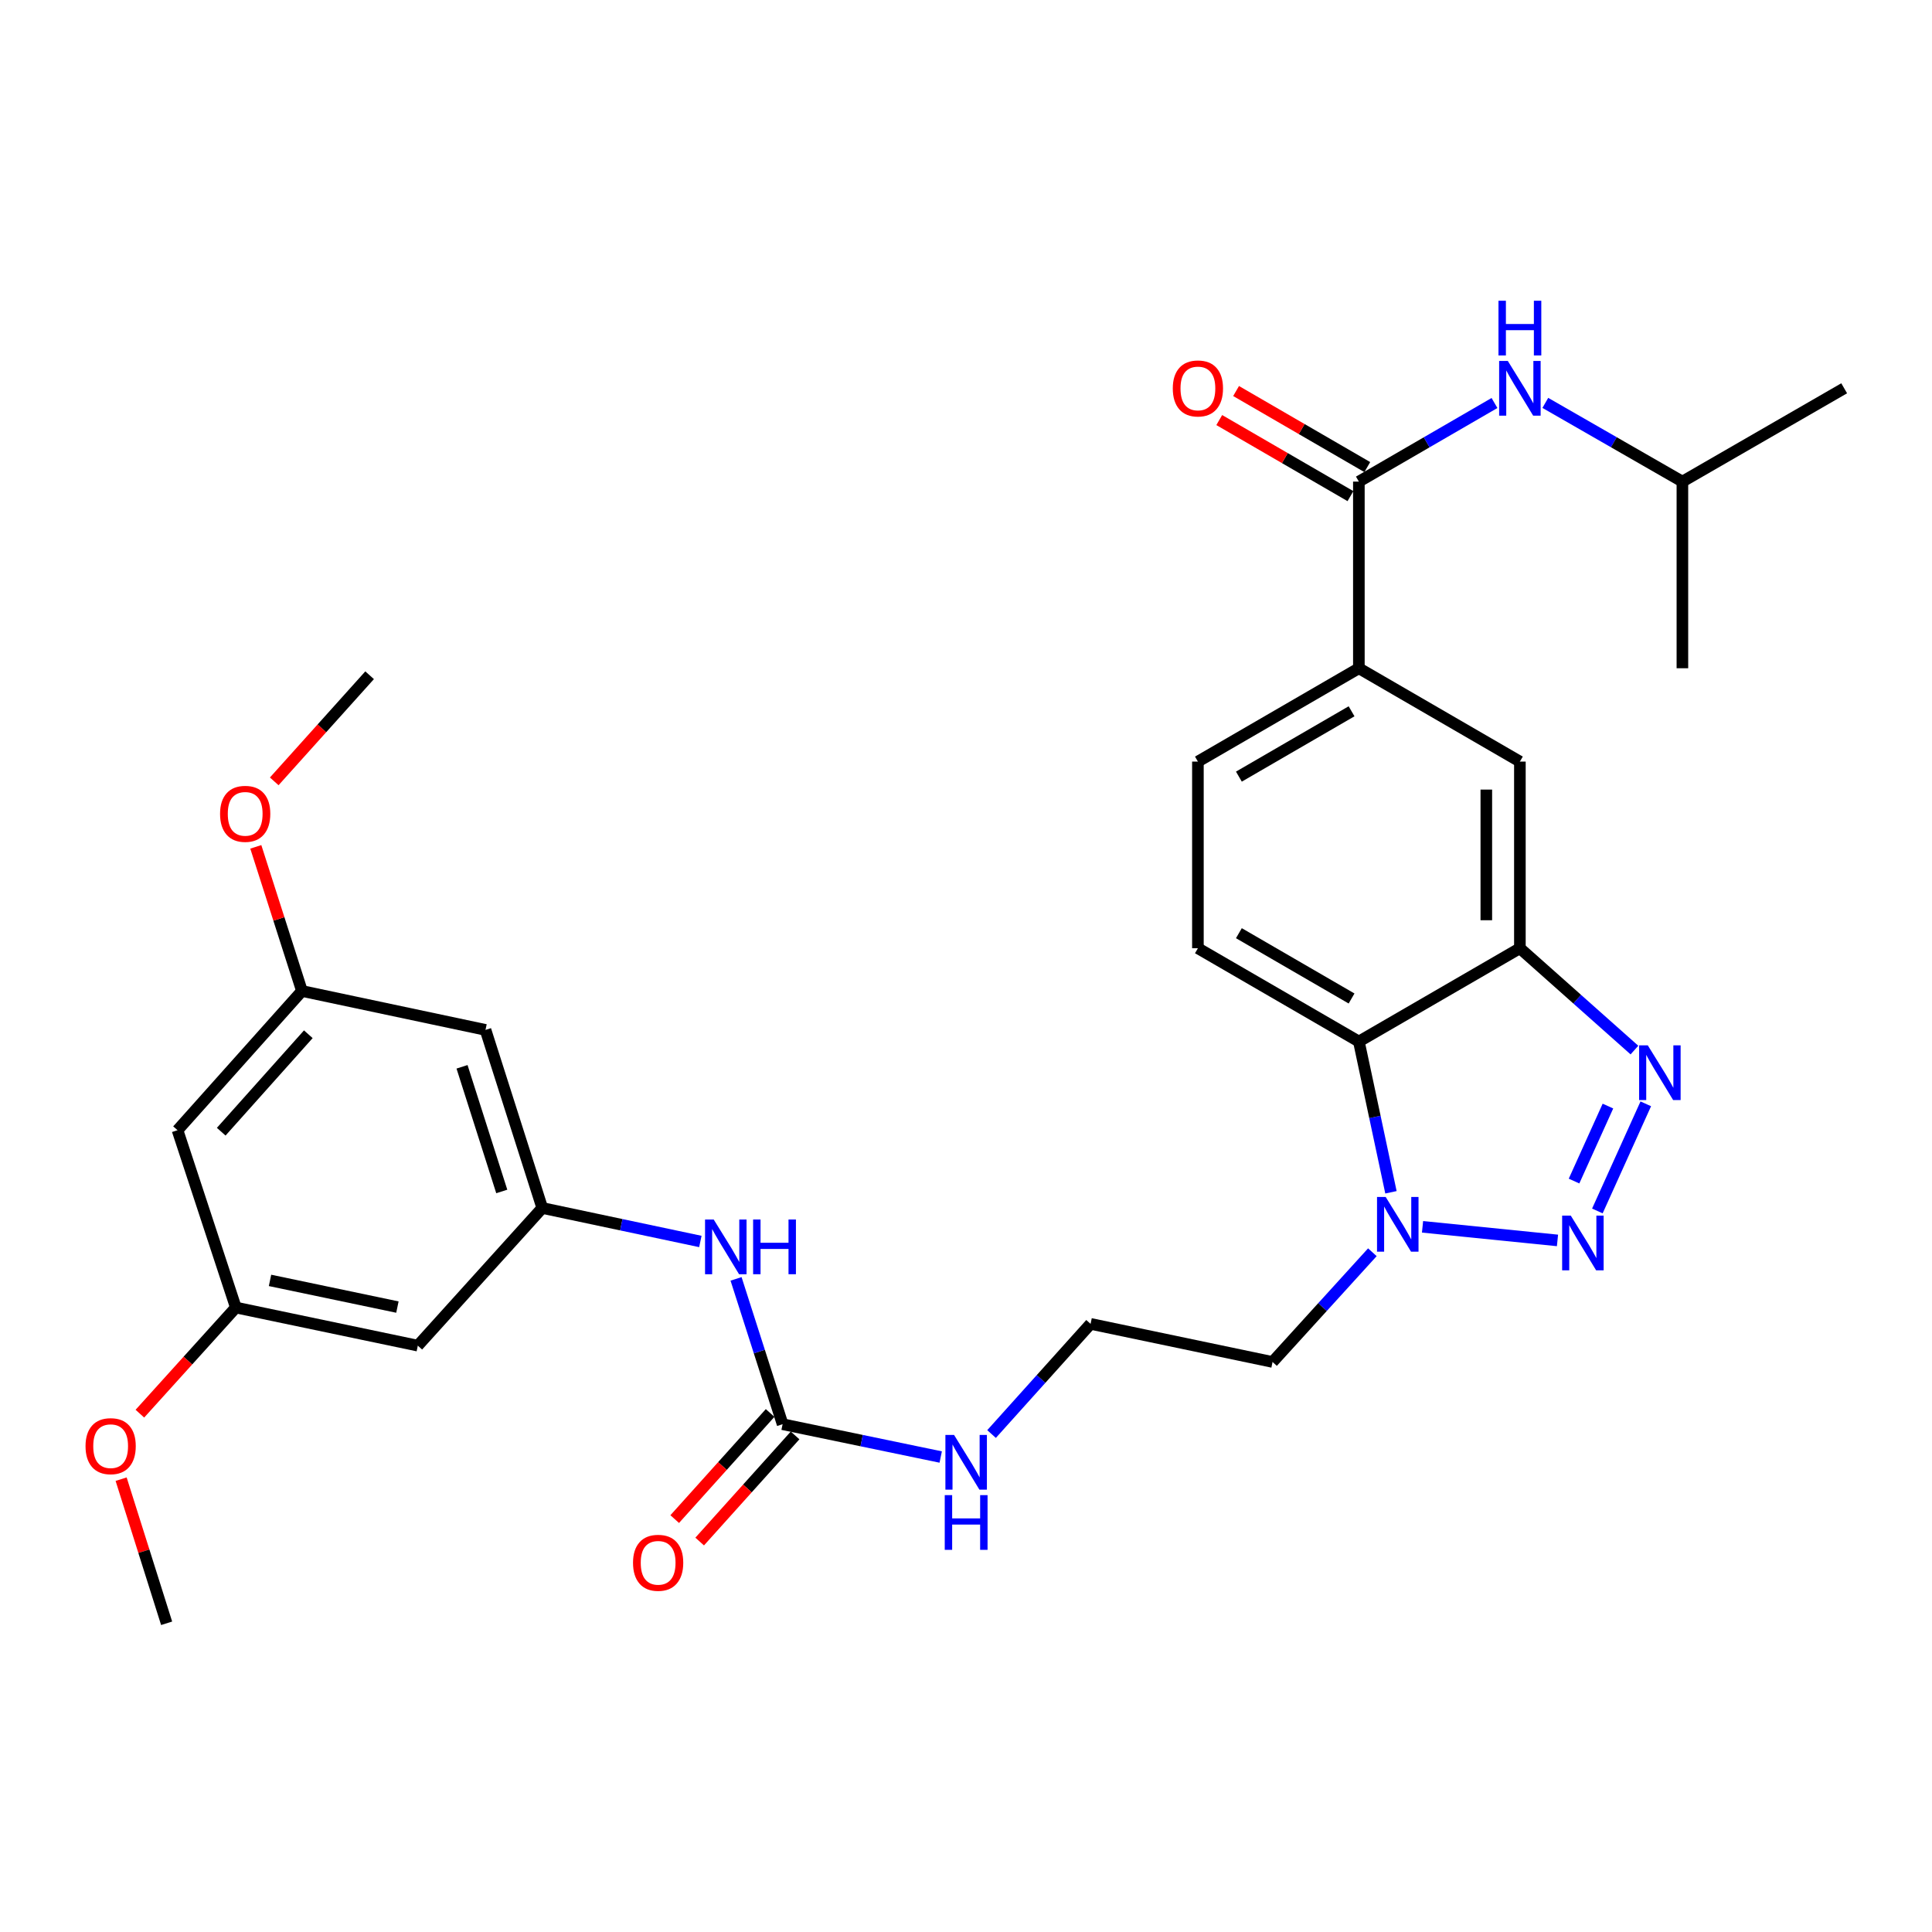 <?xml version='1.0' encoding='iso-8859-1'?>
<svg version='1.1' baseProfile='full'
              xmlns='http://www.w3.org/2000/svg'
                      xmlns:rdkit='http://www.rdkit.org/xml'
                      xmlns:xlink='http://www.w3.org/1999/xlink'
                  xml:space='preserve'
width='1000px' height='1000px' viewBox='0 0 1000 1000'>
<!-- END OF HEADER -->
<rect style='opacity:1.0;fill:#FFFFFF;stroke:none' width='1000' height='1000' x='0' y='0'> </rect>
<path class='bond-0' d='M 826.793,626.79 L 851.857,571.341' style='fill:none;fill-rule:evenodd;stroke:#0000FF;stroke-width:6px;stroke-linecap:butt;stroke-linejoin:miter;stroke-opacity:1' />
<path class='bond-0' d='M 814.72,611.315 L 832.265,572.502' style='fill:none;fill-rule:evenodd;stroke:#0000FF;stroke-width:6px;stroke-linecap:butt;stroke-linejoin:miter;stroke-opacity:1' />
<path class='bond-2' d='M 806.151,642.042 L 736.301,634.998' style='fill:none;fill-rule:evenodd;stroke:#0000FF;stroke-width:6px;stroke-linecap:butt;stroke-linejoin:miter;stroke-opacity:1' />
<path class='bond-1' d='M 845.982,543.515 L 816.337,517.16' style='fill:none;fill-rule:evenodd;stroke:#0000FF;stroke-width:6px;stroke-linecap:butt;stroke-linejoin:miter;stroke-opacity:1' />
<path class='bond-1' d='M 816.337,517.16 L 786.691,490.804' style='fill:none;fill-rule:evenodd;stroke:#000000;stroke-width:6px;stroke-linecap:butt;stroke-linejoin:miter;stroke-opacity:1' />
<path class='bond-7' d='M 786.691,490.804 L 786.691,394.198' style='fill:none;fill-rule:evenodd;stroke:#000000;stroke-width:6px;stroke-linecap:butt;stroke-linejoin:miter;stroke-opacity:1' />
<path class='bond-7' d='M 769.316,476.313 L 769.316,408.689' style='fill:none;fill-rule:evenodd;stroke:#000000;stroke-width:6px;stroke-linecap:butt;stroke-linejoin:miter;stroke-opacity:1' />
<path class='bond-30' d='M 786.691,490.804 L 703.348,539.098' style='fill:none;fill-rule:evenodd;stroke:#000000;stroke-width:6px;stroke-linecap:butt;stroke-linejoin:miter;stroke-opacity:1' />
<path class='bond-3' d='M 719.956,617.127 L 711.652,578.112' style='fill:none;fill-rule:evenodd;stroke:#0000FF;stroke-width:6px;stroke-linecap:butt;stroke-linejoin:miter;stroke-opacity:1' />
<path class='bond-3' d='M 711.652,578.112 L 703.348,539.098' style='fill:none;fill-rule:evenodd;stroke:#000000;stroke-width:6px;stroke-linecap:butt;stroke-linejoin:miter;stroke-opacity:1' />
<path class='bond-21' d='M 710.336,648.16 L 684.506,676.556' style='fill:none;fill-rule:evenodd;stroke:#0000FF;stroke-width:6px;stroke-linecap:butt;stroke-linejoin:miter;stroke-opacity:1' />
<path class='bond-21' d='M 684.506,676.556 L 658.675,704.953' style='fill:none;fill-rule:evenodd;stroke:#000000;stroke-width:6px;stroke-linecap:butt;stroke-linejoin:miter;stroke-opacity:1' />
<path class='bond-11' d='M 703.348,539.098 L 620.034,490.804' style='fill:none;fill-rule:evenodd;stroke:#000000;stroke-width:6px;stroke-linecap:butt;stroke-linejoin:miter;stroke-opacity:1' />
<path class='bond-11' d='M 699.565,516.821 L 641.245,483.016' style='fill:none;fill-rule:evenodd;stroke:#000000;stroke-width:6px;stroke-linecap:butt;stroke-linejoin:miter;stroke-opacity:1' />
<path class='bond-4' d='M 703.348,249.279 L 703.348,345.885' style='fill:none;fill-rule:evenodd;stroke:#000000;stroke-width:6px;stroke-linecap:butt;stroke-linejoin:miter;stroke-opacity:1' />
<path class='bond-9' d='M 703.348,249.279 L 738.446,228.938' style='fill:none;fill-rule:evenodd;stroke:#000000;stroke-width:6px;stroke-linecap:butt;stroke-linejoin:miter;stroke-opacity:1' />
<path class='bond-9' d='M 738.446,228.938 L 773.543,208.596' style='fill:none;fill-rule:evenodd;stroke:#0000FF;stroke-width:6px;stroke-linecap:butt;stroke-linejoin:miter;stroke-opacity:1' />
<path class='bond-14' d='M 707.706,241.763 L 673.752,222.078' style='fill:none;fill-rule:evenodd;stroke:#000000;stroke-width:6px;stroke-linecap:butt;stroke-linejoin:miter;stroke-opacity:1' />
<path class='bond-14' d='M 673.752,222.078 L 639.799,202.393' style='fill:none;fill-rule:evenodd;stroke:#FF0000;stroke-width:6px;stroke-linecap:butt;stroke-linejoin:miter;stroke-opacity:1' />
<path class='bond-14' d='M 698.991,256.795 L 665.038,237.11' style='fill:none;fill-rule:evenodd;stroke:#000000;stroke-width:6px;stroke-linecap:butt;stroke-linejoin:miter;stroke-opacity:1' />
<path class='bond-14' d='M 665.038,237.11 L 631.084,217.425' style='fill:none;fill-rule:evenodd;stroke:#FF0000;stroke-width:6px;stroke-linecap:butt;stroke-linejoin:miter;stroke-opacity:1' />
<path class='bond-5' d='M 405.074,737.165 L 445.993,745.659' style='fill:none;fill-rule:evenodd;stroke:#000000;stroke-width:6px;stroke-linecap:butt;stroke-linejoin:miter;stroke-opacity:1' />
<path class='bond-5' d='M 445.993,745.659 L 486.912,754.153' style='fill:none;fill-rule:evenodd;stroke:#0000FF;stroke-width:6px;stroke-linecap:butt;stroke-linejoin:miter;stroke-opacity:1' />
<path class='bond-10' d='M 405.074,737.165 L 393.027,699.555' style='fill:none;fill-rule:evenodd;stroke:#000000;stroke-width:6px;stroke-linecap:butt;stroke-linejoin:miter;stroke-opacity:1' />
<path class='bond-10' d='M 393.027,699.555 L 380.979,661.945' style='fill:none;fill-rule:evenodd;stroke:#0000FF;stroke-width:6px;stroke-linecap:butt;stroke-linejoin:miter;stroke-opacity:1' />
<path class='bond-19' d='M 398.614,731.357 L 373.922,758.819' style='fill:none;fill-rule:evenodd;stroke:#000000;stroke-width:6px;stroke-linecap:butt;stroke-linejoin:miter;stroke-opacity:1' />
<path class='bond-19' d='M 373.922,758.819 L 349.231,786.281' style='fill:none;fill-rule:evenodd;stroke:#FF0000;stroke-width:6px;stroke-linecap:butt;stroke-linejoin:miter;stroke-opacity:1' />
<path class='bond-19' d='M 411.534,742.974 L 386.843,770.436' style='fill:none;fill-rule:evenodd;stroke:#000000;stroke-width:6px;stroke-linecap:butt;stroke-linejoin:miter;stroke-opacity:1' />
<path class='bond-19' d='M 386.843,770.436 L 362.152,797.898' style='fill:none;fill-rule:evenodd;stroke:#FF0000;stroke-width:6px;stroke-linecap:butt;stroke-linejoin:miter;stroke-opacity:1' />
<path class='bond-6' d='M 703.348,345.885 L 786.691,394.198' style='fill:none;fill-rule:evenodd;stroke:#000000;stroke-width:6px;stroke-linecap:butt;stroke-linejoin:miter;stroke-opacity:1' />
<path class='bond-31' d='M 703.348,345.885 L 620.034,394.198' style='fill:none;fill-rule:evenodd;stroke:#000000;stroke-width:6px;stroke-linecap:butt;stroke-linejoin:miter;stroke-opacity:1' />
<path class='bond-31' d='M 699.567,368.163 L 641.248,401.982' style='fill:none;fill-rule:evenodd;stroke:#000000;stroke-width:6px;stroke-linecap:butt;stroke-linejoin:miter;stroke-opacity:1' />
<path class='bond-8' d='M 280.677,625.25 L 321.59,633.918' style='fill:none;fill-rule:evenodd;stroke:#000000;stroke-width:6px;stroke-linecap:butt;stroke-linejoin:miter;stroke-opacity:1' />
<path class='bond-8' d='M 321.59,633.918 L 362.504,642.586' style='fill:none;fill-rule:evenodd;stroke:#0000FF;stroke-width:6px;stroke-linecap:butt;stroke-linejoin:miter;stroke-opacity:1' />
<path class='bond-12' d='M 280.677,625.25 L 251.294,533.074' style='fill:none;fill-rule:evenodd;stroke:#000000;stroke-width:6px;stroke-linecap:butt;stroke-linejoin:miter;stroke-opacity:1' />
<path class='bond-12' d='M 259.715,616.7 L 239.147,552.178' style='fill:none;fill-rule:evenodd;stroke:#000000;stroke-width:6px;stroke-linecap:butt;stroke-linejoin:miter;stroke-opacity:1' />
<path class='bond-13' d='M 280.677,625.25 L 216.264,696.507' style='fill:none;fill-rule:evenodd;stroke:#000000;stroke-width:6px;stroke-linecap:butt;stroke-linejoin:miter;stroke-opacity:1' />
<path class='bond-25' d='M 799.856,208.536 L 835.331,228.908' style='fill:none;fill-rule:evenodd;stroke:#0000FF;stroke-width:6px;stroke-linecap:butt;stroke-linejoin:miter;stroke-opacity:1' />
<path class='bond-25' d='M 835.331,228.908 L 870.807,249.279' style='fill:none;fill-rule:evenodd;stroke:#000000;stroke-width:6px;stroke-linecap:butt;stroke-linejoin:miter;stroke-opacity:1' />
<path class='bond-15' d='M 620.034,490.804 L 620.034,394.198' style='fill:none;fill-rule:evenodd;stroke:#000000;stroke-width:6px;stroke-linecap:butt;stroke-linejoin:miter;stroke-opacity:1' />
<path class='bond-16' d='M 251.294,533.074 L 156.29,512.938' style='fill:none;fill-rule:evenodd;stroke:#000000;stroke-width:6px;stroke-linecap:butt;stroke-linejoin:miter;stroke-opacity:1' />
<path class='bond-17' d='M 216.264,696.507 L 122.071,676.777' style='fill:none;fill-rule:evenodd;stroke:#000000;stroke-width:6px;stroke-linecap:butt;stroke-linejoin:miter;stroke-opacity:1' />
<path class='bond-17' d='M 205.697,676.541 L 139.762,662.73' style='fill:none;fill-rule:evenodd;stroke:#000000;stroke-width:6px;stroke-linecap:butt;stroke-linejoin:miter;stroke-opacity:1' />
<path class='bond-23' d='M 156.29,512.938 L 144.347,475.633' style='fill:none;fill-rule:evenodd;stroke:#000000;stroke-width:6px;stroke-linecap:butt;stroke-linejoin:miter;stroke-opacity:1' />
<path class='bond-23' d='M 144.347,475.633 L 132.403,438.328' style='fill:none;fill-rule:evenodd;stroke:#FF0000;stroke-width:6px;stroke-linecap:butt;stroke-linejoin:miter;stroke-opacity:1' />
<path class='bond-32' d='M 156.29,512.938 L 91.886,584.997' style='fill:none;fill-rule:evenodd;stroke:#000000;stroke-width:6px;stroke-linecap:butt;stroke-linejoin:miter;stroke-opacity:1' />
<path class='bond-32' d='M 159.584,535.326 L 114.502,585.767' style='fill:none;fill-rule:evenodd;stroke:#000000;stroke-width:6px;stroke-linecap:butt;stroke-linejoin:miter;stroke-opacity:1' />
<path class='bond-18' d='M 122.071,676.777 L 91.886,584.997' style='fill:none;fill-rule:evenodd;stroke:#000000;stroke-width:6px;stroke-linecap:butt;stroke-linejoin:miter;stroke-opacity:1' />
<path class='bond-24' d='M 122.071,676.777 L 97.236,704.245' style='fill:none;fill-rule:evenodd;stroke:#000000;stroke-width:6px;stroke-linecap:butt;stroke-linejoin:miter;stroke-opacity:1' />
<path class='bond-24' d='M 97.236,704.245 L 72.401,731.714' style='fill:none;fill-rule:evenodd;stroke:#FF0000;stroke-width:6px;stroke-linecap:butt;stroke-linejoin:miter;stroke-opacity:1' />
<path class='bond-20' d='M 513.226,742.257 L 538.854,713.745' style='fill:none;fill-rule:evenodd;stroke:#0000FF;stroke-width:6px;stroke-linecap:butt;stroke-linejoin:miter;stroke-opacity:1' />
<path class='bond-20' d='M 538.854,713.745 L 564.482,685.233' style='fill:none;fill-rule:evenodd;stroke:#000000;stroke-width:6px;stroke-linecap:butt;stroke-linejoin:miter;stroke-opacity:1' />
<path class='bond-22' d='M 658.675,704.953 L 564.482,685.233' style='fill:none;fill-rule:evenodd;stroke:#000000;stroke-width:6px;stroke-linecap:butt;stroke-linejoin:miter;stroke-opacity:1' />
<path class='bond-26' d='M 141.943,404.43 L 166.627,376.968' style='fill:none;fill-rule:evenodd;stroke:#FF0000;stroke-width:6px;stroke-linecap:butt;stroke-linejoin:miter;stroke-opacity:1' />
<path class='bond-26' d='M 166.627,376.968 L 191.311,349.505' style='fill:none;fill-rule:evenodd;stroke:#000000;stroke-width:6px;stroke-linecap:butt;stroke-linejoin:miter;stroke-opacity:1' />
<path class='bond-27' d='M 62.692,765.615 L 74.47,802.912' style='fill:none;fill-rule:evenodd;stroke:#FF0000;stroke-width:6px;stroke-linecap:butt;stroke-linejoin:miter;stroke-opacity:1' />
<path class='bond-27' d='M 74.47,802.912 L 86.249,840.21' style='fill:none;fill-rule:evenodd;stroke:#000000;stroke-width:6px;stroke-linecap:butt;stroke-linejoin:miter;stroke-opacity:1' />
<path class='bond-28' d='M 870.807,249.279 L 870.807,345.885' style='fill:none;fill-rule:evenodd;stroke:#000000;stroke-width:6px;stroke-linecap:butt;stroke-linejoin:miter;stroke-opacity:1' />
<path class='bond-29' d='M 870.807,249.279 L 954.545,200.976' style='fill:none;fill-rule:evenodd;stroke:#000000;stroke-width:6px;stroke-linecap:butt;stroke-linejoin:miter;stroke-opacity:1' />
<path  class='atom-0' d='M 813.039 629.208
L 822.319 644.208
Q 823.239 645.688, 824.719 648.368
Q 826.199 651.048, 826.279 651.208
L 826.279 629.208
L 830.039 629.208
L 830.039 657.528
L 826.159 657.528
L 816.199 641.128
Q 815.039 639.208, 813.799 637.008
Q 812.599 634.808, 812.239 634.128
L 812.239 657.528
L 808.559 657.528
L 808.559 629.208
L 813.039 629.208
' fill='#0000FF'/>
<path  class='atom-1' d='M 852.886 541.058
L 862.166 556.058
Q 863.086 557.538, 864.566 560.218
Q 866.046 562.898, 866.126 563.058
L 866.126 541.058
L 869.886 541.058
L 869.886 569.378
L 866.006 569.378
L 856.046 552.978
Q 854.886 551.058, 853.646 548.858
Q 852.446 546.658, 852.086 545.978
L 852.086 569.378
L 848.406 569.378
L 848.406 541.058
L 852.886 541.058
' fill='#0000FF'/>
<path  class='atom-3' d='M 717.224 619.545
L 726.504 634.545
Q 727.424 636.025, 728.904 638.705
Q 730.384 641.385, 730.464 641.545
L 730.464 619.545
L 734.224 619.545
L 734.224 647.865
L 730.344 647.865
L 720.384 631.465
Q 719.224 629.545, 717.984 627.345
Q 716.784 625.145, 716.424 624.465
L 716.424 647.865
L 712.744 647.865
L 712.744 619.545
L 717.224 619.545
' fill='#0000FF'/>
<path  class='atom-10' d='M 780.431 186.816
L 789.711 201.816
Q 790.631 203.296, 792.111 205.976
Q 793.591 208.656, 793.671 208.816
L 793.671 186.816
L 797.431 186.816
L 797.431 215.136
L 793.551 215.136
L 783.591 198.736
Q 782.431 196.816, 781.191 194.616
Q 779.991 192.416, 779.631 191.736
L 779.631 215.136
L 775.951 215.136
L 775.951 186.816
L 780.431 186.816
' fill='#0000FF'/>
<path  class='atom-10' d='M 775.611 155.664
L 779.451 155.664
L 779.451 167.704
L 793.931 167.704
L 793.931 155.664
L 797.771 155.664
L 797.771 183.984
L 793.931 183.984
L 793.931 170.904
L 779.451 170.904
L 779.451 183.984
L 775.611 183.984
L 775.611 155.664
' fill='#0000FF'/>
<path  class='atom-11' d='M 369.411 631.216
L 378.691 646.216
Q 379.611 647.696, 381.091 650.376
Q 382.571 653.056, 382.651 653.216
L 382.651 631.216
L 386.411 631.216
L 386.411 659.536
L 382.531 659.536
L 372.571 643.136
Q 371.411 641.216, 370.171 639.016
Q 368.971 636.816, 368.611 636.136
L 368.611 659.536
L 364.931 659.536
L 364.931 631.216
L 369.411 631.216
' fill='#0000FF'/>
<path  class='atom-11' d='M 389.811 631.216
L 393.651 631.216
L 393.651 643.256
L 408.131 643.256
L 408.131 631.216
L 411.971 631.216
L 411.971 659.536
L 408.131 659.536
L 408.131 646.456
L 393.651 646.456
L 393.651 659.536
L 389.811 659.536
L 389.811 631.216
' fill='#0000FF'/>
<path  class='atom-15' d='M 607.034 201.056
Q 607.034 194.256, 610.394 190.456
Q 613.754 186.656, 620.034 186.656
Q 626.314 186.656, 629.674 190.456
Q 633.034 194.256, 633.034 201.056
Q 633.034 207.936, 629.634 211.856
Q 626.234 215.736, 620.034 215.736
Q 613.794 215.736, 610.394 211.856
Q 607.034 207.976, 607.034 201.056
M 620.034 212.536
Q 624.354 212.536, 626.674 209.656
Q 629.034 206.736, 629.034 201.056
Q 629.034 195.496, 626.674 192.696
Q 624.354 189.856, 620.034 189.856
Q 615.714 189.856, 613.354 192.656
Q 611.034 195.456, 611.034 201.056
Q 611.034 206.776, 613.354 209.656
Q 615.714 212.536, 620.034 212.536
' fill='#FF0000'/>
<path  class='atom-20' d='M 327.651 808.899
Q 327.651 802.099, 331.011 798.299
Q 334.371 794.499, 340.651 794.499
Q 346.931 794.499, 350.291 798.299
Q 353.651 802.099, 353.651 808.899
Q 353.651 815.779, 350.251 819.699
Q 346.851 823.579, 340.651 823.579
Q 334.411 823.579, 331.011 819.699
Q 327.651 815.819, 327.651 808.899
M 340.651 820.379
Q 344.971 820.379, 347.291 817.499
Q 349.651 814.579, 349.651 808.899
Q 349.651 803.339, 347.291 800.539
Q 344.971 797.699, 340.651 797.699
Q 336.331 797.699, 333.971 800.499
Q 331.651 803.299, 331.651 808.899
Q 331.651 814.619, 333.971 817.499
Q 336.331 820.379, 340.651 820.379
' fill='#FF0000'/>
<path  class='atom-21' d='M 493.818 742.726
L 503.098 757.726
Q 504.018 759.206, 505.498 761.886
Q 506.978 764.566, 507.058 764.726
L 507.058 742.726
L 510.818 742.726
L 510.818 771.046
L 506.938 771.046
L 496.978 754.646
Q 495.818 752.726, 494.578 750.526
Q 493.378 748.326, 493.018 747.646
L 493.018 771.046
L 489.338 771.046
L 489.338 742.726
L 493.818 742.726
' fill='#0000FF'/>
<path  class='atom-21' d='M 488.998 773.878
L 492.838 773.878
L 492.838 785.918
L 507.318 785.918
L 507.318 773.878
L 511.158 773.878
L 511.158 802.198
L 507.318 802.198
L 507.318 789.118
L 492.838 789.118
L 492.838 802.198
L 488.998 802.198
L 488.998 773.878
' fill='#0000FF'/>
<path  class='atom-24' d='M 113.907 421.239
Q 113.907 414.439, 117.267 410.639
Q 120.627 406.839, 126.907 406.839
Q 133.187 406.839, 136.547 410.639
Q 139.907 414.439, 139.907 421.239
Q 139.907 428.119, 136.507 432.039
Q 133.107 435.919, 126.907 435.919
Q 120.667 435.919, 117.267 432.039
Q 113.907 428.159, 113.907 421.239
M 126.907 432.719
Q 131.227 432.719, 133.547 429.839
Q 135.907 426.919, 135.907 421.239
Q 135.907 415.679, 133.547 412.879
Q 131.227 410.039, 126.907 410.039
Q 122.587 410.039, 120.227 412.839
Q 117.907 415.639, 117.907 421.239
Q 117.907 426.959, 120.227 429.839
Q 122.587 432.719, 126.907 432.719
' fill='#FF0000'/>
<path  class='atom-25' d='M 44.271 748.529
Q 44.271 741.729, 47.631 737.929
Q 50.991 734.129, 57.271 734.129
Q 63.551 734.129, 66.911 737.929
Q 70.271 741.729, 70.271 748.529
Q 70.271 755.409, 66.871 759.329
Q 63.471 763.209, 57.271 763.209
Q 51.031 763.209, 47.631 759.329
Q 44.271 755.449, 44.271 748.529
M 57.271 760.009
Q 61.591 760.009, 63.911 757.129
Q 66.271 754.209, 66.271 748.529
Q 66.271 742.969, 63.911 740.169
Q 61.591 737.329, 57.271 737.329
Q 52.951 737.329, 50.591 740.129
Q 48.271 742.929, 48.271 748.529
Q 48.271 754.249, 50.591 757.129
Q 52.951 760.009, 57.271 760.009
' fill='#FF0000'/>
</svg>
